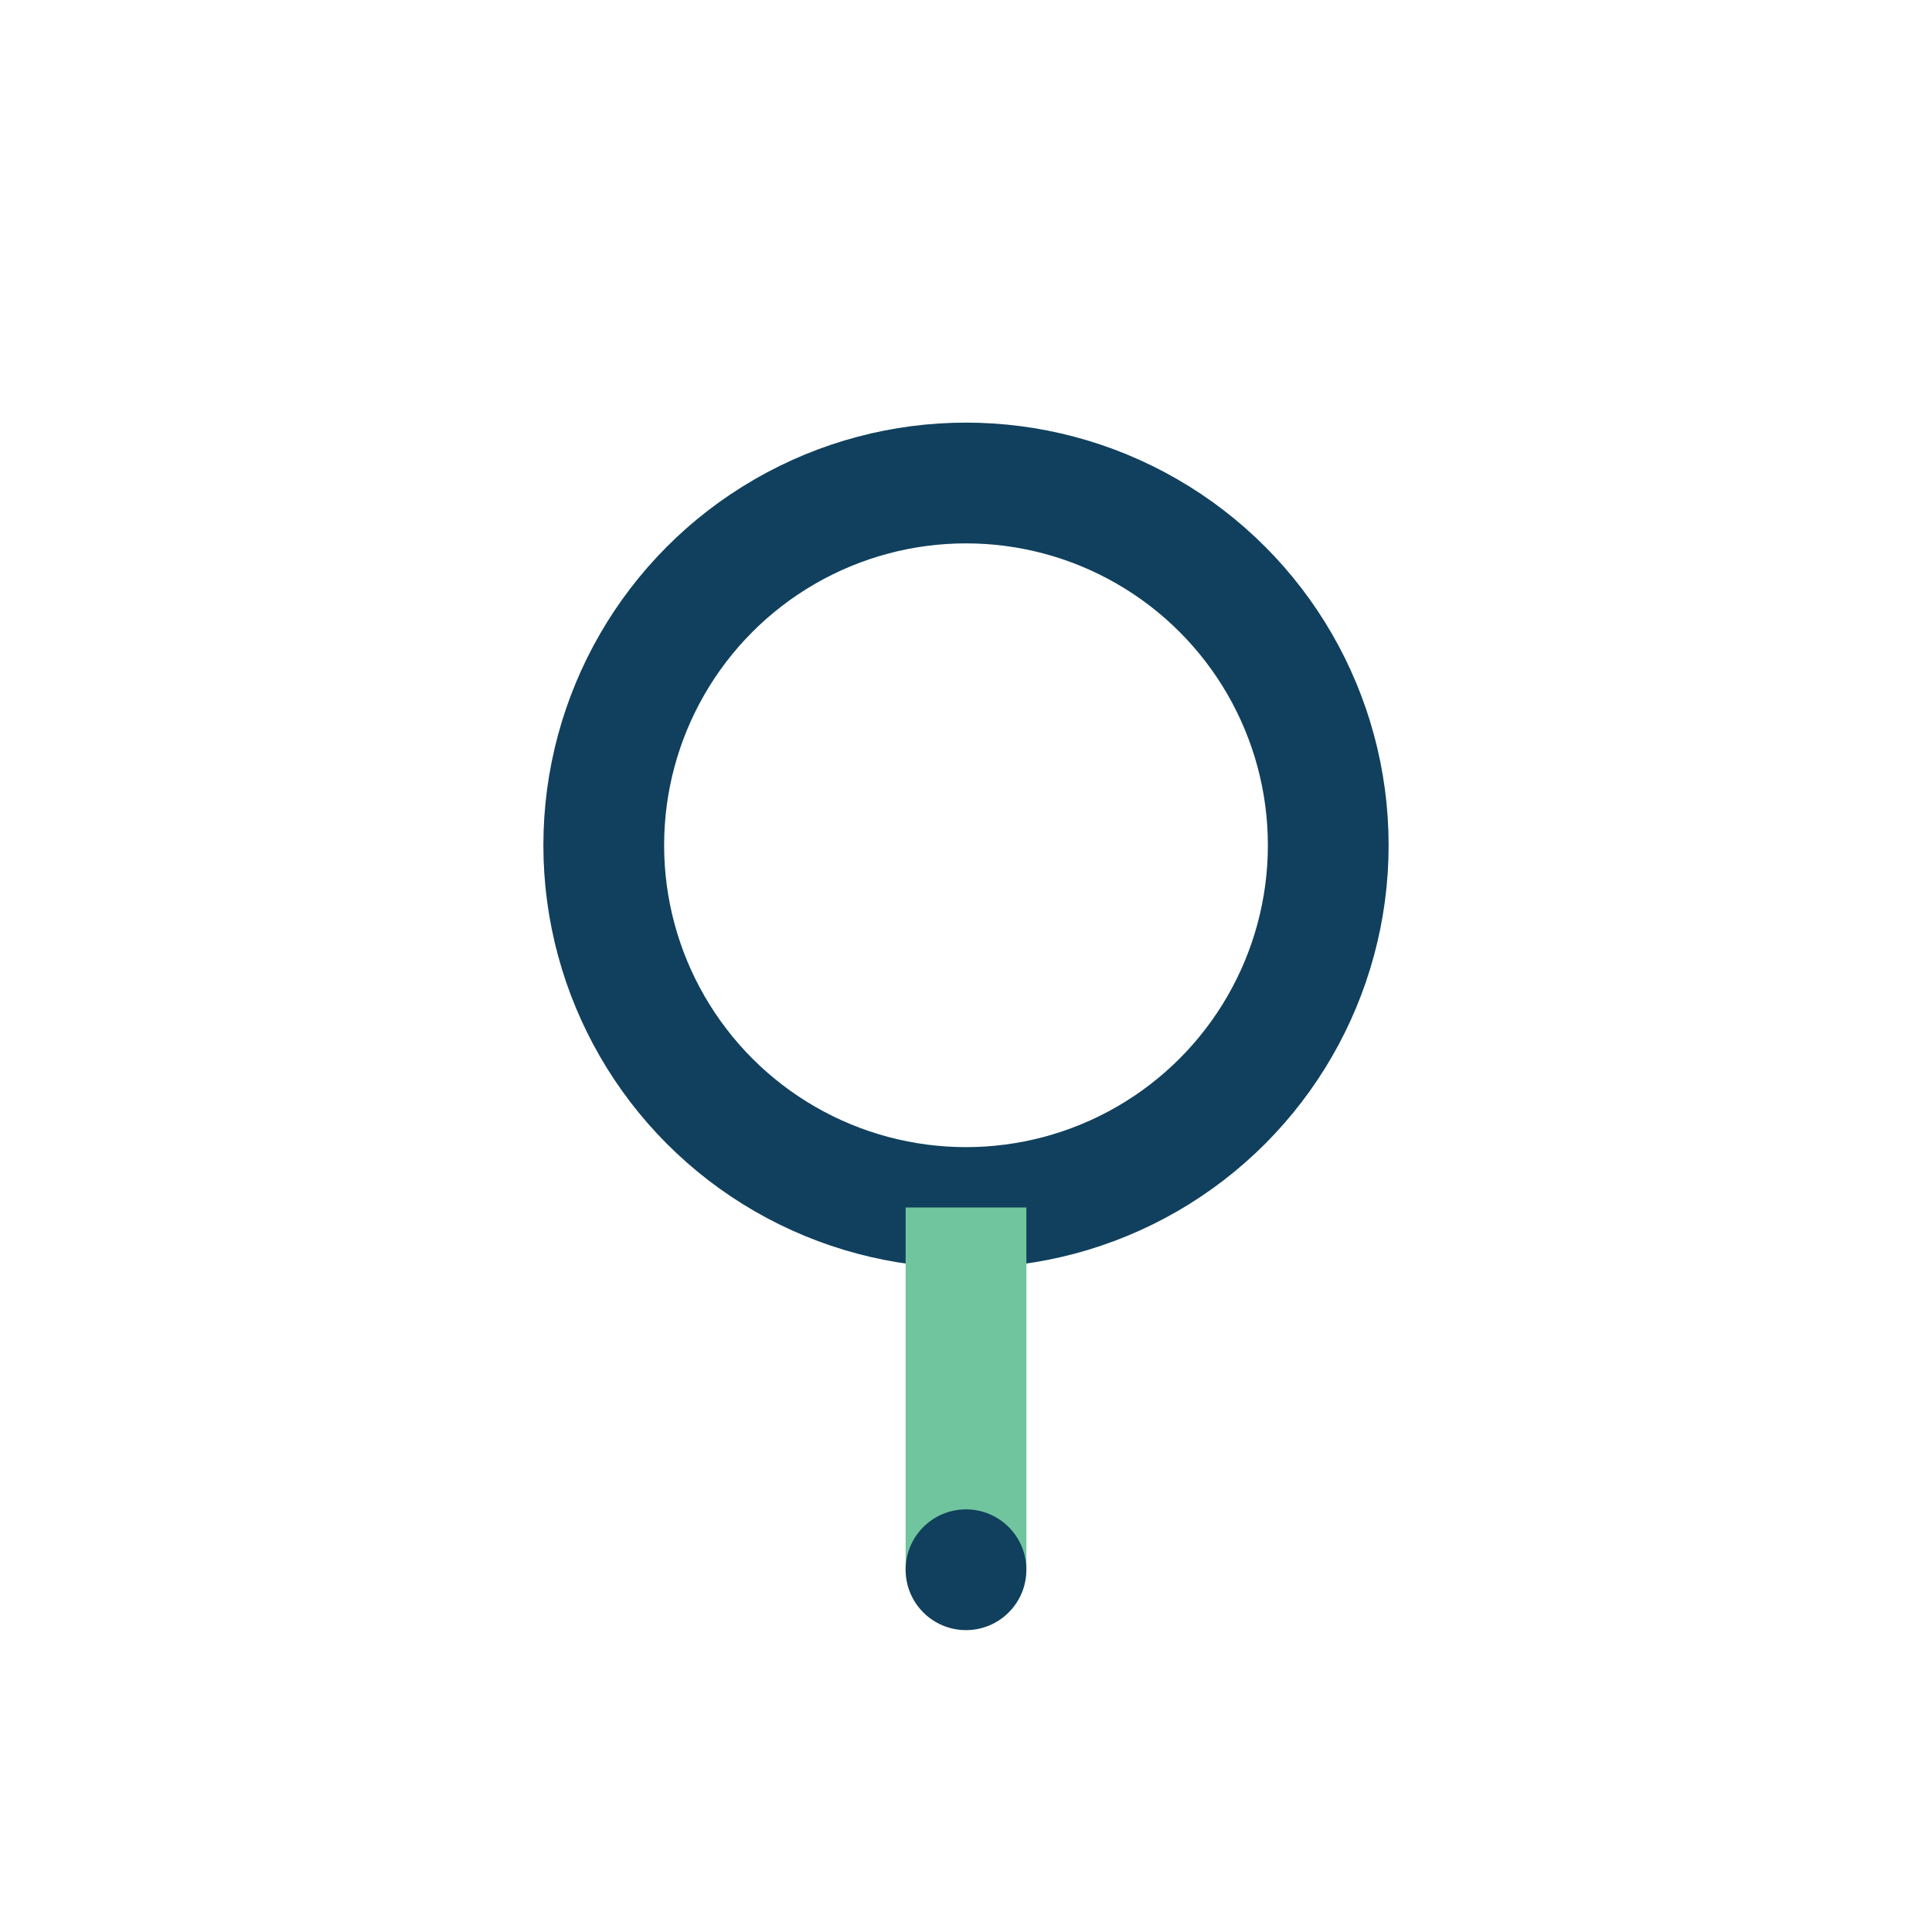 <?xml version="1.0" encoding="UTF-8"?>
<svg xmlns="http://www.w3.org/2000/svg" width="32" height="32" viewBox="0 0 32 32"><circle cx="16" cy="14" r="6" stroke="#10405D" stroke-width="2" fill="none"/><path d="M16 20v6" stroke="#71C59E" stroke-width="2" /><circle cx="16" cy="26" r="1" fill="#10405D"/></svg>